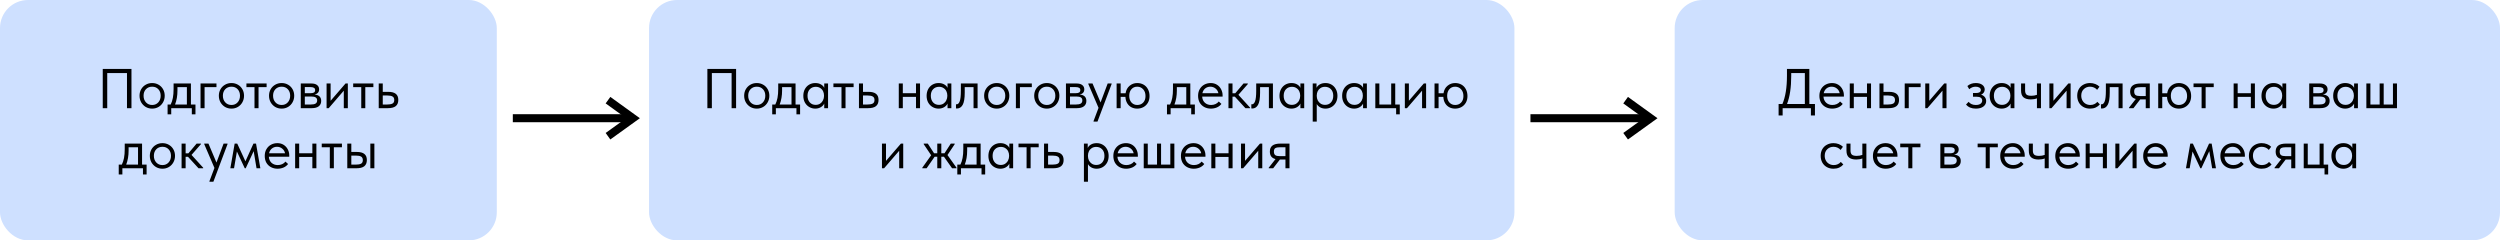 <?xml version="1.0" encoding="UTF-8"?> <svg xmlns="http://www.w3.org/2000/svg" width="624" height="60" viewBox="0 0 624 60" fill="none"><rect width="124" height="60" rx="7" fill="#CEE0FF"></rect><rect x="162" width="216" height="60" rx="7" fill="#CEE0FF"></rect><path d="M176.561 27V17.2H183.729V27H182.609V18.236H177.681V27H176.561ZM185.742 23.892C185.742 23.295 185.878 22.758 186.148 22.282C186.428 21.797 186.806 21.419 187.282 21.148C187.758 20.868 188.295 20.728 188.892 20.728C189.49 20.728 190.026 20.868 190.502 21.148C190.978 21.419 191.352 21.797 191.622 22.282C191.893 22.758 192.028 23.295 192.028 23.892C192.028 24.499 191.888 25.049 191.608 25.544C191.338 26.029 190.964 26.412 190.488 26.692C190.012 26.972 189.48 27.112 188.892 27.112C188.304 27.112 187.768 26.972 187.282 26.692C186.806 26.403 186.428 26.015 186.148 25.53C185.878 25.035 185.742 24.489 185.742 23.892ZM191.02 23.892C191.02 23.22 190.824 22.679 190.432 22.268C190.04 21.848 189.527 21.638 188.892 21.638C188.258 21.638 187.74 21.848 187.338 22.268C186.946 22.679 186.75 23.22 186.75 23.892C186.75 24.573 186.951 25.129 187.352 25.558C187.754 25.987 188.267 26.202 188.892 26.202C189.518 26.202 190.026 25.987 190.418 25.558C190.82 25.129 191.02 24.573 191.02 23.892ZM198.569 26.09H199.703V28.54H198.793V27H193.655V28.54H192.745V26.09H193.515C193.758 25.614 193.94 25.063 194.061 24.438C194.182 23.813 194.243 23.066 194.243 22.198V20.84H198.569V26.09ZM195.209 22.59C195.209 23.887 195.008 25.054 194.607 26.09H197.561V21.75H195.209V22.59ZM205.73 20.84H206.682V27H205.73V25.852C205.553 26.225 205.263 26.529 204.862 26.762C204.461 26.995 204.003 27.112 203.49 27.112C202.958 27.112 202.463 26.981 202.006 26.72C201.549 26.459 201.185 26.09 200.914 25.614C200.643 25.129 200.508 24.564 200.508 23.92C200.508 23.285 200.639 22.725 200.9 22.24C201.171 21.755 201.53 21.381 201.978 21.12C202.435 20.859 202.939 20.728 203.49 20.728C204.05 20.728 204.526 20.845 204.918 21.078C205.319 21.311 205.59 21.596 205.73 21.932V20.84ZM205.674 23.962V23.822C205.674 23.439 205.595 23.085 205.436 22.758C205.277 22.431 205.039 22.17 204.722 21.974C204.414 21.769 204.045 21.666 203.616 21.666C203.009 21.666 202.515 21.867 202.132 22.268C201.749 22.66 201.558 23.206 201.558 23.906C201.558 24.587 201.745 25.138 202.118 25.558C202.491 25.969 202.981 26.174 203.588 26.174C204.017 26.174 204.391 26.071 204.708 25.866C205.025 25.651 205.263 25.376 205.422 25.04C205.59 24.695 205.674 24.335 205.674 23.962ZM211.044 27H210.036V21.75H208.02V20.84H213.06V21.75H211.044V27ZM214.396 27V20.84H215.404V22.926H216.79C217.62 22.926 218.241 23.089 218.652 23.416C219.072 23.743 219.282 24.251 219.282 24.942C219.282 25.633 219.067 26.151 218.638 26.496C218.218 26.832 217.555 27 216.65 27H214.396ZM216.454 26.09C217.032 26.09 217.48 26.015 217.798 25.866C218.115 25.707 218.274 25.409 218.274 24.97C218.274 24.541 218.129 24.247 217.84 24.088C217.56 23.92 217.135 23.836 216.566 23.836H215.404V26.09H216.454ZM228.633 20.84H229.641V27H228.633V24.172H225.343V27H224.335V20.84H225.343V23.262H228.633V20.84ZM236.505 20.84H237.457V27H236.505V25.852C236.328 26.225 236.039 26.529 235.637 26.762C235.236 26.995 234.779 27.112 234.265 27.112C233.733 27.112 233.239 26.981 232.781 26.72C232.324 26.459 231.96 26.09 231.689 25.614C231.419 25.129 231.283 24.564 231.283 23.92C231.283 23.285 231.414 22.725 231.675 22.24C231.946 21.755 232.305 21.381 232.753 21.12C233.211 20.859 233.715 20.728 234.265 20.728C234.825 20.728 235.301 20.845 235.693 21.078C236.095 21.311 236.365 21.596 236.505 21.932V20.84ZM236.449 23.962V23.822C236.449 23.439 236.37 23.085 236.211 22.758C236.053 22.431 235.815 22.17 235.497 21.974C235.189 21.769 234.821 21.666 234.391 21.666C233.785 21.666 233.29 21.867 232.907 22.268C232.525 22.66 232.333 23.206 232.333 23.906C232.333 24.587 232.52 25.138 232.893 25.558C233.267 25.969 233.757 26.174 234.363 26.174C234.793 26.174 235.166 26.071 235.483 25.866C235.801 25.651 236.039 25.376 236.197 25.04C236.365 24.695 236.449 24.335 236.449 23.962ZM238.614 27.056V26.02C238.66 26.029 238.716 26.034 238.782 26.034C239.099 26.034 239.351 25.791 239.538 25.306C239.734 24.821 239.832 23.92 239.832 22.604V20.84H244.004V27H242.996V21.75H240.798V23.108C240.798 24.555 240.625 25.581 240.28 26.188C239.934 26.785 239.458 27.084 238.852 27.084C238.749 27.084 238.67 27.075 238.614 27.056ZM245.639 23.892C245.639 23.295 245.774 22.758 246.045 22.282C246.325 21.797 246.703 21.419 247.179 21.148C247.655 20.868 248.191 20.728 248.789 20.728C249.386 20.728 249.923 20.868 250.399 21.148C250.875 21.419 251.248 21.797 251.519 22.282C251.789 22.758 251.925 23.295 251.925 23.892C251.925 24.499 251.785 25.049 251.505 25.544C251.234 26.029 250.861 26.412 250.385 26.692C249.909 26.972 249.377 27.112 248.789 27.112C248.201 27.112 247.664 26.972 247.179 26.692C246.703 26.403 246.325 26.015 246.045 25.53C245.774 25.035 245.639 24.489 245.639 23.892ZM250.917 23.892C250.917 23.22 250.721 22.679 250.329 22.268C249.937 21.848 249.423 21.638 248.789 21.638C248.154 21.638 247.636 21.848 247.235 22.268C246.843 22.679 246.647 23.22 246.647 23.892C246.647 24.573 246.847 25.129 247.249 25.558C247.65 25.987 248.163 26.202 248.789 26.202C249.414 26.202 249.923 25.987 250.315 25.558C250.716 25.129 250.917 24.573 250.917 23.892ZM254.574 27H253.566V20.84H257.542V21.75H254.574V27ZM258.135 23.892C258.135 23.295 258.27 22.758 258.541 22.282C258.821 21.797 259.199 21.419 259.675 21.148C260.151 20.868 260.688 20.728 261.285 20.728C261.882 20.728 262.419 20.868 262.895 21.148C263.371 21.419 263.744 21.797 264.015 22.282C264.286 22.758 264.421 23.295 264.421 23.892C264.421 24.499 264.281 25.049 264.001 25.544C263.73 26.029 263.357 26.412 262.881 26.692C262.405 26.972 261.873 27.112 261.285 27.112C260.697 27.112 260.16 26.972 259.675 26.692C259.199 26.403 258.821 26.015 258.541 25.53C258.27 25.035 258.135 24.489 258.135 23.892ZM263.413 23.892C263.413 23.22 263.217 22.679 262.825 22.268C262.433 21.848 261.92 21.638 261.285 21.638C260.65 21.638 260.132 21.848 259.731 22.268C259.339 22.679 259.143 23.22 259.143 23.892C259.143 24.573 259.344 25.129 259.745 25.558C260.146 25.987 260.66 26.202 261.285 26.202C261.91 26.202 262.419 25.987 262.811 25.558C263.212 25.129 263.413 24.573 263.413 23.892ZM271.158 25.194C271.158 25.763 270.957 26.207 270.556 26.524C270.154 26.841 269.566 27 268.792 27H266.062V20.84H268.722C269.347 20.84 269.823 20.975 270.15 21.246C270.476 21.507 270.64 21.857 270.64 22.296C270.64 22.651 270.537 22.94 270.332 23.164C270.126 23.379 269.846 23.519 269.492 23.584C270.602 23.696 271.158 24.233 271.158 25.194ZM268.442 21.736H267.07V23.262H268.47C268.862 23.262 269.156 23.206 269.352 23.094C269.548 22.973 269.646 22.772 269.646 22.492C269.646 22.221 269.548 22.03 269.352 21.918C269.165 21.797 268.862 21.736 268.442 21.736ZM268.512 26.09C269.081 26.09 269.496 26.011 269.758 25.852C270.019 25.684 270.15 25.423 270.15 25.068C270.15 24.713 270.024 24.461 269.772 24.312C269.529 24.163 269.156 24.088 268.652 24.088H267.07V26.09H268.512ZM274.699 25.572L276.477 20.84H277.457V20.98L273.929 30.36H272.949V30.22L274.195 26.916L271.647 20.98V20.84H272.697L274.699 25.572ZM286.926 23.976C286.926 24.62 286.786 25.18 286.506 25.656C286.226 26.132 285.848 26.496 285.372 26.748C284.906 26.991 284.397 27.112 283.846 27.112C283.305 27.112 282.815 26.995 282.376 26.762C281.947 26.529 281.602 26.193 281.34 25.754C281.079 25.306 280.934 24.783 280.906 24.186H279.716V27H278.708V20.84H279.716V23.276H280.948C281.07 22.483 281.401 21.862 281.942 21.414C282.493 20.957 283.128 20.728 283.846 20.728C284.434 20.728 284.962 20.859 285.428 21.12C285.895 21.381 286.259 21.759 286.52 22.254C286.791 22.749 286.926 23.323 286.926 23.976ZM285.918 23.976C285.918 23.267 285.722 22.702 285.33 22.282C284.938 21.853 284.444 21.638 283.846 21.638C283.249 21.638 282.768 21.848 282.404 22.268C282.04 22.679 281.858 23.229 281.858 23.92C281.858 24.611 282.045 25.166 282.418 25.586C282.801 25.997 283.277 26.202 283.846 26.202C284.472 26.202 284.971 26.001 285.344 25.6C285.727 25.199 285.918 24.657 285.918 23.976ZM297.102 26.09H298.236V28.54H297.326V27H292.188V28.54H291.278V26.09H292.048C292.291 25.614 292.473 25.063 292.594 24.438C292.716 23.813 292.776 23.066 292.776 22.198V20.84H297.102V26.09ZM293.742 22.59C293.742 23.887 293.542 25.054 293.14 26.09H296.094V21.75H293.742V22.59ZM305.159 24.116H300.063C300.1 24.751 300.324 25.259 300.735 25.642C301.155 26.015 301.673 26.202 302.289 26.202C302.681 26.202 303.045 26.127 303.381 25.978C303.726 25.819 304.002 25.605 304.207 25.334L304.865 25.936C304.576 26.319 304.198 26.613 303.731 26.818C303.264 27.014 302.765 27.112 302.233 27.112C301.626 27.112 301.08 26.981 300.595 26.72C300.11 26.459 299.727 26.09 299.447 25.614C299.176 25.129 299.041 24.564 299.041 23.92C299.041 23.257 299.186 22.688 299.475 22.212C299.764 21.727 300.147 21.358 300.623 21.106C301.108 20.854 301.631 20.728 302.191 20.728C302.798 20.728 303.325 20.873 303.773 21.162C304.221 21.451 304.562 21.829 304.795 22.296C305.038 22.763 305.159 23.253 305.159 23.766V24.116ZM300.119 23.262H304.109C304.016 22.786 303.782 22.399 303.409 22.1C303.036 21.792 302.597 21.638 302.093 21.638C301.608 21.638 301.183 21.783 300.819 22.072C300.464 22.361 300.231 22.758 300.119 23.262ZM311.456 20.98L309.104 23.668L312.016 26.86V27H310.854L308.222 24.13H307.634V27H306.626V20.84H307.634V23.276H308.32L310.378 20.84H311.456V20.98ZM312.332 27.056V26.02C312.379 26.029 312.435 26.034 312.5 26.034C312.818 26.034 313.07 25.791 313.256 25.306C313.452 24.821 313.55 23.92 313.55 22.604V20.84H317.722V27H316.714V21.75H314.516V23.108C314.516 24.555 314.344 25.581 313.998 26.188C313.653 26.785 313.177 27.084 312.57 27.084C312.468 27.084 312.388 27.075 312.332 27.056ZM324.58 20.84H325.532V27H324.58V25.852C324.402 26.225 324.113 26.529 323.712 26.762C323.31 26.995 322.853 27.112 322.34 27.112C321.808 27.112 321.313 26.981 320.856 26.72C320.398 26.459 320.034 26.09 319.764 25.614C319.493 25.129 319.358 24.564 319.358 23.92C319.358 23.285 319.488 22.725 319.75 22.24C320.02 21.755 320.38 21.381 320.828 21.12C321.285 20.859 321.789 20.728 322.34 20.728C322.9 20.728 323.376 20.845 323.768 21.078C324.169 21.311 324.44 21.596 324.58 21.932V20.84ZM324.524 23.962V23.822C324.524 23.439 324.444 23.085 324.286 22.758C324.127 22.431 323.889 22.17 323.572 21.974C323.264 21.769 322.895 21.666 322.466 21.666C321.859 21.666 321.364 21.867 320.982 22.268C320.599 22.66 320.408 23.206 320.408 23.906C320.408 24.587 320.594 25.138 320.968 25.558C321.341 25.969 321.831 26.174 322.438 26.174C322.867 26.174 323.24 26.071 323.558 25.866C323.875 25.651 324.113 25.376 324.272 25.04C324.44 24.695 324.524 24.335 324.524 23.962ZM333.828 23.92C333.828 24.564 333.693 25.129 333.422 25.614C333.151 26.09 332.787 26.459 332.33 26.72C331.873 26.981 331.378 27.112 330.846 27.112C330.351 27.112 329.913 27.009 329.53 26.804C329.147 26.589 328.858 26.309 328.662 25.964V30.36H327.654V20.84H328.606V21.932C328.746 21.596 329.012 21.311 329.404 21.078C329.805 20.845 330.286 20.728 330.846 20.728C331.397 20.728 331.896 20.859 332.344 21.12C332.801 21.381 333.161 21.755 333.422 22.24C333.693 22.725 333.828 23.285 333.828 23.92ZM332.778 23.906C332.778 23.206 332.587 22.66 332.204 22.268C331.821 21.867 331.327 21.666 330.72 21.666C330.291 21.666 329.917 21.769 329.6 21.974C329.292 22.17 329.059 22.431 328.9 22.758C328.741 23.085 328.662 23.439 328.662 23.822V23.962C328.662 24.335 328.741 24.695 328.9 25.04C329.068 25.376 329.311 25.651 329.628 25.866C329.945 26.071 330.319 26.174 330.748 26.174C331.355 26.174 331.845 25.969 332.218 25.558C332.591 25.138 332.778 24.587 332.778 23.906ZM340.22 20.84H341.172V27H340.22V25.852C340.043 26.225 339.753 26.529 339.352 26.762C338.951 26.995 338.493 27.112 337.98 27.112C337.448 27.112 336.953 26.981 336.496 26.72C336.039 26.459 335.675 26.09 335.404 25.614C335.133 25.129 334.998 24.564 334.998 23.92C334.998 23.285 335.129 22.725 335.39 22.24C335.661 21.755 336.02 21.381 336.468 21.12C336.925 20.859 337.429 20.728 337.98 20.728C338.54 20.728 339.016 20.845 339.408 21.078C339.809 21.311 340.08 21.596 340.22 21.932V20.84ZM340.164 23.962V23.822C340.164 23.439 340.085 23.085 339.926 22.758C339.767 22.431 339.529 22.17 339.212 21.974C338.904 21.769 338.535 21.666 338.106 21.666C337.499 21.666 337.005 21.867 336.622 22.268C336.239 22.66 336.048 23.206 336.048 23.906C336.048 24.587 336.235 25.138 336.608 25.558C336.981 25.969 337.471 26.174 338.078 26.174C338.507 26.174 338.881 26.071 339.198 25.866C339.515 25.651 339.753 25.376 339.912 25.04C340.08 24.695 340.164 24.335 340.164 23.962ZM349.384 28.54H348.474V27H343.28V20.84H344.288V26.09H347.242V20.84H348.25V26.09H349.384V28.54ZM351.658 25.152L355.382 20.84H355.956V27H354.948V22.632L351.182 27H350.65V20.84H351.658V25.152ZM366.278 23.976C366.278 24.62 366.138 25.18 365.858 25.656C365.578 26.132 365.2 26.496 364.724 26.748C364.257 26.991 363.748 27.112 363.198 27.112C362.656 27.112 362.166 26.995 361.728 26.762C361.298 26.529 360.953 26.193 360.692 25.754C360.43 25.306 360.286 24.783 360.258 24.186H359.068V27H358.06V20.84H359.068V23.276H360.3C360.421 22.483 360.752 21.862 361.294 21.414C361.844 20.957 362.479 20.728 363.198 20.728C363.786 20.728 364.313 20.859 364.78 21.12C365.246 21.381 365.61 21.759 365.872 22.254C366.142 22.749 366.278 23.323 366.278 23.976ZM365.27 23.976C365.27 23.267 365.074 22.702 364.682 22.282C364.29 21.853 363.795 21.638 363.198 21.638C362.6 21.638 362.12 21.848 361.756 22.268C361.392 22.679 361.21 23.229 361.21 23.92C361.21 24.611 361.396 25.166 361.77 25.586C362.152 25.997 362.628 26.202 363.198 26.202C363.823 26.202 364.322 26.001 364.696 25.6C365.078 25.199 365.27 24.657 365.27 23.976ZM221.146 40.152L224.87 35.84H225.444V42H224.436V37.632L220.67 42H220.138V35.84H221.146V40.152ZM238.297 35.98L236.491 38.696L238.745 41.86V42H237.639L235.609 39.116H234.951V42H233.943V39.116H233.285L231.283 42H230.205V41.86L232.417 38.752L230.555 35.98V35.84H231.577L233.145 38.262H233.943V35.84H234.951V38.262H235.749L237.317 35.84H238.297V35.98ZM244.766 41.09H245.9V43.54H244.99V42H239.852V43.54H238.942V41.09H239.712C239.955 40.614 240.137 40.063 240.258 39.438C240.38 38.813 240.44 38.066 240.44 37.198V35.84H244.766V41.09ZM241.406 37.59C241.406 38.887 241.206 40.054 240.804 41.09H243.758V36.75H241.406V37.59ZM251.927 35.84H252.879V42H251.927V40.852C251.75 41.225 251.461 41.529 251.059 41.762C250.658 41.995 250.201 42.112 249.687 42.112C249.155 42.112 248.661 41.981 248.203 41.72C247.746 41.459 247.382 41.09 247.111 40.614C246.841 40.129 246.705 39.564 246.705 38.92C246.705 38.285 246.836 37.725 247.097 37.24C247.368 36.755 247.727 36.381 248.175 36.12C248.633 35.859 249.137 35.728 249.687 35.728C250.247 35.728 250.723 35.845 251.115 36.078C251.517 36.311 251.787 36.596 251.927 36.932V35.84ZM251.871 38.962V38.822C251.871 38.439 251.792 38.085 251.633 37.758C251.475 37.431 251.237 37.17 250.919 36.974C250.611 36.769 250.243 36.666 249.813 36.666C249.207 36.666 248.712 36.867 248.329 37.268C247.947 37.66 247.755 38.206 247.755 38.906C247.755 39.587 247.942 40.138 248.315 40.558C248.689 40.969 249.179 41.174 249.785 41.174C250.215 41.174 250.588 41.071 250.905 40.866C251.223 40.651 251.461 40.376 251.619 40.04C251.787 39.695 251.871 39.335 251.871 38.962ZM257.242 42H256.234V36.75H254.218V35.84H259.258V36.75H257.242V42ZM260.593 42V35.84H261.601V37.926H262.987C263.818 37.926 264.438 38.089 264.849 38.416C265.269 38.743 265.479 39.251 265.479 39.942C265.479 40.633 265.264 41.151 264.835 41.496C264.415 41.832 263.752 42 262.847 42H260.593ZM262.651 41.09C263.23 41.09 263.678 41.015 263.995 40.866C264.312 40.707 264.471 40.409 264.471 39.97C264.471 39.541 264.326 39.247 264.037 39.088C263.757 38.92 263.332 38.836 262.763 38.836H261.601V41.09H262.651ZM276.72 38.92C276.72 39.564 276.585 40.129 276.314 40.614C276.044 41.09 275.68 41.459 275.222 41.72C274.765 41.981 274.27 42.112 273.738 42.112C273.244 42.112 272.805 42.009 272.422 41.804C272.04 41.589 271.75 41.309 271.554 40.964V45.36H270.546V35.84H271.498V36.932C271.638 36.596 271.904 36.311 272.296 36.078C272.698 35.845 273.178 35.728 273.738 35.728C274.289 35.728 274.788 35.859 275.236 36.12C275.694 36.381 276.053 36.755 276.314 37.24C276.585 37.725 276.72 38.285 276.72 38.92ZM275.67 38.906C275.67 38.206 275.479 37.66 275.096 37.268C274.714 36.867 274.219 36.666 273.612 36.666C273.183 36.666 272.81 36.769 272.492 36.974C272.184 37.17 271.951 37.431 271.792 37.758C271.634 38.085 271.554 38.439 271.554 38.822V38.962C271.554 39.335 271.634 39.695 271.792 40.04C271.96 40.376 272.203 40.651 272.52 40.866C272.838 41.071 273.211 41.174 273.64 41.174C274.247 41.174 274.737 40.969 275.11 40.558C275.484 40.138 275.67 39.587 275.67 38.906ZM284.009 39.116H278.913C278.95 39.751 279.174 40.259 279.585 40.642C280.005 41.015 280.523 41.202 281.139 41.202C281.531 41.202 281.895 41.127 282.231 40.978C282.576 40.819 282.851 40.605 283.057 40.334L283.715 40.936C283.425 41.319 283.047 41.613 282.581 41.818C282.114 42.014 281.615 42.112 281.083 42.112C280.476 42.112 279.93 41.981 279.445 41.72C278.959 41.459 278.577 41.09 278.297 40.614C278.026 40.129 277.891 39.564 277.891 38.92C277.891 38.257 278.035 37.688 278.325 37.212C278.614 36.727 278.997 36.358 279.473 36.106C279.958 35.854 280.481 35.728 281.041 35.728C281.647 35.728 282.175 35.873 282.623 36.162C283.071 36.451 283.411 36.829 283.645 37.296C283.887 37.763 284.009 38.253 284.009 38.766V39.116ZM278.969 38.262H282.959C282.865 37.786 282.632 37.399 282.259 37.1C281.885 36.792 281.447 36.638 280.943 36.638C280.457 36.638 280.033 36.783 279.669 37.072C279.314 37.361 279.081 37.758 278.969 38.262ZM289.802 41.09H292.112V35.84H293.12V42H285.476V35.84H286.484V41.09H288.794V35.84H289.802V41.09ZM300.88 39.116H295.784C295.821 39.751 296.045 40.259 296.456 40.642C296.876 41.015 297.394 41.202 298.01 41.202C298.402 41.202 298.766 41.127 299.102 40.978C299.447 40.819 299.722 40.605 299.928 40.334L300.586 40.936C300.296 41.319 299.918 41.613 299.452 41.818C298.985 42.014 298.486 42.112 297.954 42.112C297.347 42.112 296.801 41.981 296.316 41.72C295.83 41.459 295.448 41.09 295.168 40.614C294.897 40.129 294.762 39.564 294.762 38.92C294.762 38.257 294.906 37.688 295.196 37.212C295.485 36.727 295.868 36.358 296.344 36.106C296.829 35.854 297.352 35.728 297.912 35.728C298.518 35.728 299.046 35.873 299.494 36.162C299.942 36.451 300.282 36.829 300.516 37.296C300.758 37.763 300.88 38.253 300.88 38.766V39.116ZM295.84 38.262H299.83C299.736 37.786 299.503 37.399 299.13 37.1C298.756 36.792 298.318 36.638 297.814 36.638C297.328 36.638 296.904 36.783 296.54 37.072C296.185 37.361 295.952 37.758 295.84 38.262ZM306.645 35.84H307.653V42H306.645V39.172H303.355V42H302.347V35.84H303.355V38.262H306.645V35.84ZM310.765 40.152L314.489 35.84H315.063V42H314.055V37.632L310.289 42H309.757V35.84H310.765V40.152ZM321.857 35.84V42H320.849V39.816H319.463L317.783 42H316.677V41.86L318.371 39.704C317.429 39.48 316.957 38.859 316.957 37.842C316.957 37.17 317.167 36.671 317.587 36.344C318.017 36.008 318.679 35.84 319.575 35.84H321.857ZM320.849 38.976V36.75H319.575C319.015 36.75 318.605 36.82 318.343 36.96C318.091 37.1 317.965 37.385 317.965 37.814C317.965 38.253 318.077 38.556 318.301 38.724C318.535 38.892 318.922 38.976 319.463 38.976H320.849Z" fill="black"></path><rect x="418" width="206" height="60" rx="7" fill="#CEE0FF"></rect><path d="M25.646 27V17.2H32.814V27H31.694V18.236H26.766V27H25.646ZM34.827 23.892C34.827 23.295 34.963 22.758 35.233 22.282C35.513 21.797 35.891 21.419 36.367 21.148C36.843 20.868 37.38 20.728 37.977 20.728C38.575 20.728 39.111 20.868 39.587 21.148C40.063 21.419 40.437 21.797 40.707 22.282C40.978 22.758 41.113 23.295 41.113 23.892C41.113 24.499 40.973 25.049 40.693 25.544C40.423 26.029 40.049 26.412 39.573 26.692C39.097 26.972 38.565 27.112 37.977 27.112C37.389 27.112 36.853 26.972 36.367 26.692C35.891 26.403 35.513 26.015 35.233 25.53C34.963 25.035 34.827 24.489 34.827 23.892ZM40.105 23.892C40.105 23.22 39.909 22.679 39.517 22.268C39.125 21.848 38.612 21.638 37.977 21.638C37.343 21.638 36.825 21.848 36.423 22.268C36.031 22.679 35.835 23.22 35.835 23.892C35.835 24.573 36.036 25.129 36.437 25.558C36.839 25.987 37.352 26.202 37.977 26.202C38.603 26.202 39.111 25.987 39.503 25.558C39.905 25.129 40.105 24.573 40.105 23.892ZM47.654 26.09H48.788V28.54H47.878V27H42.74V28.54H41.83V26.09H42.6C42.843 25.614 43.025 25.063 43.146 24.438C43.267 23.813 43.328 23.066 43.328 22.198V20.84H47.654V26.09ZM44.294 22.59C44.294 23.887 44.093 25.054 43.692 26.09H46.646V21.75H44.294V22.59ZM51.063 27H50.055V20.84H54.031V21.75H51.063V27ZM54.624 23.892C54.624 23.295 54.76 22.758 55.03 22.282C55.31 21.797 55.688 21.419 56.164 21.148C56.64 20.868 57.177 20.728 57.774 20.728C58.371 20.728 58.908 20.868 59.384 21.148C59.86 21.419 60.233 21.797 60.504 22.282C60.775 22.758 60.91 23.295 60.91 23.892C60.91 24.499 60.77 25.049 60.49 25.544C60.219 26.029 59.846 26.412 59.37 26.692C58.894 26.972 58.362 27.112 57.774 27.112C57.186 27.112 56.65 26.972 56.164 26.692C55.688 26.403 55.31 26.015 55.03 25.53C54.76 25.035 54.624 24.489 54.624 23.892ZM59.902 23.892C59.902 23.22 59.706 22.679 59.314 22.268C58.922 21.848 58.409 21.638 57.774 21.638C57.139 21.638 56.621 21.848 56.22 22.268C55.828 22.679 55.632 23.22 55.632 23.892C55.632 24.573 55.833 25.129 56.234 25.558C56.636 25.987 57.149 26.202 57.774 26.202C58.4 26.202 58.908 25.987 59.3 25.558C59.702 25.129 59.902 24.573 59.902 23.892ZM64.531 27H63.523V21.75H61.508V20.84H66.547V21.75H64.531V27ZM67.148 23.892C67.148 23.295 67.283 22.758 67.554 22.282C67.834 21.797 68.212 21.419 68.688 21.148C69.164 20.868 69.7 20.728 70.298 20.728C70.895 20.728 71.432 20.868 71.908 21.148C72.384 21.419 72.757 21.797 73.028 22.282C73.298 22.758 73.434 23.295 73.434 23.892C73.434 24.499 73.294 25.049 73.014 25.544C72.743 26.029 72.37 26.412 71.894 26.692C71.418 26.972 70.886 27.112 70.298 27.112C69.71 27.112 69.173 26.972 68.688 26.692C68.212 26.403 67.834 26.015 67.554 25.53C67.283 25.035 67.148 24.489 67.148 23.892ZM72.426 23.892C72.426 23.22 72.23 22.679 71.838 22.268C71.446 21.848 70.932 21.638 70.298 21.638C69.663 21.638 69.145 21.848 68.744 22.268C68.352 22.679 68.156 23.22 68.156 23.892C68.156 24.573 68.356 25.129 68.758 25.558C69.159 25.987 69.672 26.202 70.298 26.202C70.923 26.202 71.432 25.987 71.824 25.558C72.225 25.129 72.426 24.573 72.426 23.892ZM80.17 25.194C80.17 25.763 79.97 26.207 79.568 26.524C79.167 26.841 78.579 27 77.804 27H75.074V20.84H77.734C78.36 20.84 78.836 20.975 79.162 21.246C79.489 21.507 79.652 21.857 79.652 22.296C79.652 22.651 79.55 22.94 79.344 23.164C79.139 23.379 78.859 23.519 78.504 23.584C79.615 23.696 80.17 24.233 80.17 25.194ZM77.454 21.736H76.082V23.262H77.482C77.874 23.262 78.168 23.206 78.364 23.094C78.56 22.973 78.658 22.772 78.658 22.492C78.658 22.221 78.56 22.03 78.364 21.918C78.178 21.797 77.874 21.736 77.454 21.736ZM77.524 26.09C78.094 26.09 78.509 26.011 78.77 25.852C79.032 25.684 79.162 25.423 79.162 25.068C79.162 24.713 79.036 24.461 78.784 24.312C78.542 24.163 78.168 24.088 77.664 24.088H76.082V26.09H77.524ZM82.522 25.152L86.246 20.84H86.82V27H85.812V22.632L82.046 27H81.514V20.84H82.522V25.152ZM91.178 27H90.17V21.75H88.154V20.84H93.194V21.75H91.178V27ZM94.529 27V20.84H95.537V22.926H96.924C97.754 22.926 98.375 23.089 98.785 23.416C99.206 23.743 99.415 24.251 99.415 24.942C99.415 25.633 99.201 26.151 98.772 26.496C98.352 26.832 97.689 27 96.784 27H94.529ZM96.588 26.09C97.166 26.09 97.614 26.015 97.931 25.866C98.249 25.707 98.407 25.409 98.407 24.97C98.407 24.541 98.263 24.247 97.974 24.088C97.694 23.92 97.269 23.836 96.7 23.836H95.537V26.09H96.588ZM35.459 41.09H36.593V43.54H35.683V42H30.545V43.54H29.635V41.09H30.405C30.648 40.614 30.829 40.063 30.951 39.438C31.072 38.813 31.133 38.066 31.133 37.198V35.84H35.459V41.09ZM32.099 37.59C32.099 38.887 31.898 40.054 31.497 41.09H34.451V36.75H32.099V37.59ZM37.398 38.892C37.398 38.295 37.533 37.758 37.804 37.282C38.084 36.797 38.462 36.419 38.938 36.148C39.414 35.868 39.95 35.728 40.548 35.728C41.145 35.728 41.682 35.868 42.158 36.148C42.634 36.419 43.007 36.797 43.278 37.282C43.548 37.758 43.684 38.295 43.684 38.892C43.684 39.499 43.544 40.049 43.264 40.544C42.993 41.029 42.62 41.412 42.144 41.692C41.668 41.972 41.136 42.112 40.548 42.112C39.96 42.112 39.423 41.972 38.938 41.692C38.462 41.403 38.084 41.015 37.804 40.53C37.533 40.035 37.398 39.489 37.398 38.892ZM42.676 38.892C42.676 38.22 42.48 37.679 42.088 37.268C41.696 36.848 41.182 36.638 40.548 36.638C39.913 36.638 39.395 36.848 38.994 37.268C38.602 37.679 38.406 38.22 38.406 38.892C38.406 39.573 38.606 40.129 39.008 40.558C39.409 40.987 39.922 41.202 40.548 41.202C41.173 41.202 41.682 40.987 42.074 40.558C42.475 40.129 42.676 39.573 42.676 38.892ZM50.154 35.98L47.802 38.668L50.714 41.86V42H49.552L46.92 39.13H46.332V42H45.324V35.84H46.332V38.276H47.018L49.076 35.84H50.154V35.98ZM54.03 40.572L55.808 35.84H56.788V35.98L53.26 45.36H52.28V45.22L53.526 41.916L50.978 35.98V35.84H52.028L54.03 40.572ZM58.417 42H57.493L58.571 35.84H59.215L61.259 40.264L63.261 35.84H63.905L64.983 42H64.031L63.317 37.73L61.329 42H61.091L59.131 37.814L58.417 42ZM72.199 39.116H67.103C67.141 39.751 67.365 40.259 67.775 40.642C68.195 41.015 68.713 41.202 69.329 41.202C69.721 41.202 70.085 41.127 70.421 40.978C70.766 40.819 71.042 40.605 71.247 40.334L71.905 40.936C71.616 41.319 71.238 41.613 70.771 41.818C70.305 42.014 69.805 42.112 69.273 42.112C68.666 42.112 68.121 41.981 67.635 41.72C67.15 41.459 66.767 41.09 66.487 40.614C66.216 40.129 66.081 39.564 66.081 38.92C66.081 38.257 66.226 37.688 66.515 37.212C66.805 36.727 67.187 36.358 67.663 36.106C68.148 35.854 68.671 35.728 69.231 35.728C69.838 35.728 70.365 35.873 70.813 36.162C71.261 36.451 71.602 36.829 71.835 37.296C72.078 37.763 72.199 38.253 72.199 38.766V39.116ZM67.159 38.262H71.149C71.056 37.786 70.823 37.399 70.449 37.1C70.076 36.792 69.637 36.638 69.133 36.638C68.648 36.638 68.223 36.783 67.859 37.072C67.504 37.361 67.271 37.758 67.159 38.262ZM77.964 35.84H78.972V42H77.964V39.172H74.674V42H73.666V35.84H74.674V38.262H77.964V35.84ZM83.33 42H82.322V36.75H80.306V35.84H85.346V36.75H83.33V42ZM89.076 37.926C89.906 37.926 90.527 38.089 90.938 38.416C91.358 38.743 91.568 39.251 91.568 39.942C91.568 40.633 91.353 41.151 90.924 41.496C90.504 41.832 89.841 42 88.936 42H86.682V35.84H87.69V37.926H89.076ZM93.444 42H92.436V35.84H93.444V42ZM88.782 41.09C89.361 41.09 89.799 41.015 90.098 40.866C90.406 40.717 90.56 40.418 90.56 39.97C90.56 39.55 90.42 39.256 90.14 39.088C89.869 38.92 89.454 38.836 88.894 38.836H87.69V41.09H88.782Z" fill="black"></path><path d="M382 29.505L412 29.505" stroke="black" stroke-width="2"></path><path d="M405.754 25L412 29.505L405.754 34" stroke="black" stroke-width="2"></path><path d="M128 29.505L158 29.505" stroke="black" stroke-width="2"></path><path d="M151.754 25L158 29.505L151.754 34" stroke="black" stroke-width="2"></path><path d="M451.611 25.964H453.011V28.82H452.003V27H444.947V28.82H443.939V25.964H444.891C445.647 24.2 446.025 21.843 446.025 18.894V17.2H451.611V25.964ZM447.089 18.936C447.089 21.82 446.739 24.163 446.039 25.964H450.491V18.236H447.089V18.936ZM460.236 24.116H455.14C455.178 24.751 455.402 25.259 455.812 25.642C456.232 26.015 456.75 26.202 457.366 26.202C457.758 26.202 458.122 26.127 458.458 25.978C458.804 25.819 459.079 25.605 459.284 25.334L459.942 25.936C459.653 26.319 459.275 26.613 458.808 26.818C458.342 27.014 457.842 27.112 457.31 27.112C456.704 27.112 456.158 26.981 455.672 26.72C455.187 26.459 454.804 26.09 454.524 25.614C454.254 25.129 454.118 24.564 454.118 23.92C454.118 23.257 454.263 22.688 454.552 22.212C454.842 21.727 455.224 21.358 455.7 21.106C456.186 20.854 456.708 20.728 457.268 20.728C457.875 20.728 458.402 20.873 458.85 21.162C459.298 21.451 459.639 21.829 459.872 22.296C460.115 22.763 460.236 23.253 460.236 23.766V24.116ZM455.196 23.262H459.186C459.093 22.786 458.86 22.399 458.486 22.1C458.113 21.792 457.674 21.638 457.17 21.638C456.685 21.638 456.26 21.783 455.896 22.072C455.542 22.361 455.308 22.758 455.196 23.262ZM466.001 20.84H467.009V27H466.001V24.172H462.711V27H461.703V20.84H462.711V23.262H466.001V20.84ZM469.113 27V20.84H470.121V22.926H471.507C472.338 22.926 472.959 23.089 473.369 23.416C473.789 23.743 473.999 24.251 473.999 24.942C473.999 25.633 473.785 26.151 473.355 26.496C472.935 26.832 472.273 27 471.367 27H469.113ZM471.171 26.09C471.75 26.09 472.198 26.015 472.515 25.866C472.833 25.707 472.991 25.409 472.991 24.97C472.991 24.541 472.847 24.247 472.557 24.088C472.277 23.92 471.853 23.836 471.283 23.836H470.121V26.09H471.171ZM476.424 27H475.416V20.84H479.392V21.75H476.424V27ZM481.551 25.152L485.275 20.84H485.849V27H484.841V22.632L481.075 27H480.543V20.84H481.551V25.152ZM495.748 25.236C495.748 25.787 495.515 26.239 495.048 26.594C494.591 26.939 493.965 27.112 493.172 27.112C492.099 27.112 491.282 26.771 490.722 26.09L491.366 25.418C491.795 25.941 492.393 26.202 493.158 26.202C493.662 26.202 494.054 26.104 494.334 25.908C494.614 25.703 494.754 25.432 494.754 25.096C494.754 24.797 494.637 24.564 494.404 24.396C494.171 24.228 493.821 24.144 493.354 24.144H492.458V23.22H493.186C494.007 23.22 494.418 22.968 494.418 22.464C494.418 22.212 494.297 22.011 494.054 21.862C493.811 21.713 493.499 21.638 493.116 21.638C492.519 21.638 491.987 21.848 491.52 22.268L491.058 21.47C491.637 20.975 492.332 20.728 493.144 20.728C493.835 20.728 494.381 20.877 494.782 21.176C495.183 21.475 495.384 21.862 495.384 22.338C495.384 22.637 495.3 22.898 495.132 23.122C494.973 23.346 494.754 23.514 494.474 23.626C494.875 23.747 495.188 23.953 495.412 24.242C495.636 24.531 495.748 24.863 495.748 25.236ZM501.846 20.84H502.798V27H501.846V25.852C501.669 26.225 501.379 26.529 500.978 26.762C500.577 26.995 500.119 27.112 499.606 27.112C499.074 27.112 498.579 26.981 498.122 26.72C497.665 26.459 497.301 26.09 497.03 25.614C496.759 25.129 496.624 24.564 496.624 23.92C496.624 23.285 496.755 22.725 497.016 22.24C497.287 21.755 497.646 21.381 498.094 21.12C498.551 20.859 499.055 20.728 499.606 20.728C500.166 20.728 500.642 20.845 501.034 21.078C501.435 21.311 501.706 21.596 501.846 21.932V20.84ZM501.79 23.962V23.822C501.79 23.439 501.711 23.085 501.552 22.758C501.393 22.431 501.155 22.17 500.838 21.974C500.53 21.769 500.161 21.666 499.732 21.666C499.125 21.666 498.631 21.867 498.248 22.268C497.865 22.66 497.674 23.206 497.674 23.906C497.674 24.587 497.861 25.138 498.234 25.558C498.607 25.969 499.097 26.174 499.704 26.174C500.133 26.174 500.507 26.071 500.824 25.866C501.141 25.651 501.379 25.376 501.538 25.04C501.706 24.695 501.79 24.335 501.79 23.962ZM508.42 20.84H509.428V27H508.42V24.55C507.982 24.727 507.468 24.816 506.88 24.816C506.096 24.816 505.494 24.643 505.074 24.298C504.664 23.953 504.458 23.393 504.458 22.618V20.84H505.466V22.562C505.466 23.029 505.574 23.369 505.788 23.584C506.012 23.799 506.418 23.906 507.006 23.906C507.529 23.906 508 23.827 508.42 23.668V20.84ZM512.532 25.152L516.256 20.84H516.83V27H515.822V22.632L512.056 27H511.524V20.84H512.532V25.152ZM518.472 23.892C518.472 23.248 518.612 22.688 518.892 22.212C519.172 21.736 519.554 21.372 520.04 21.12C520.525 20.859 521.066 20.728 521.664 20.728C522.13 20.728 522.569 20.807 522.98 20.966C523.4 21.125 523.75 21.349 524.03 21.638L523.442 22.422C523.236 22.179 522.98 21.988 522.672 21.848C522.364 21.708 522.032 21.638 521.678 21.638C521.052 21.638 520.53 21.843 520.11 22.254C519.69 22.655 519.48 23.197 519.48 23.878C519.48 24.326 519.578 24.727 519.774 25.082C519.97 25.437 520.24 25.712 520.586 25.908C520.931 26.104 521.318 26.202 521.748 26.202C522.112 26.202 522.443 26.132 522.742 25.992C523.05 25.852 523.302 25.661 523.498 25.418L524.128 26.048C523.857 26.375 523.512 26.636 523.092 26.832C522.672 27.019 522.196 27.112 521.664 27.112C521.029 27.112 520.469 26.972 519.984 26.692C519.498 26.412 519.125 26.029 518.864 25.544C518.602 25.049 518.472 24.499 518.472 23.892ZM524.408 27.056V26.02C524.454 26.029 524.51 26.034 524.576 26.034C524.893 26.034 525.145 25.791 525.332 25.306C525.528 24.821 525.626 23.92 525.626 22.604V20.84H529.798V27H528.79V21.75H526.592V23.108C526.592 24.555 526.419 25.581 526.074 26.188C525.728 26.785 525.252 27.084 524.646 27.084C524.543 27.084 524.464 27.075 524.408 27.056ZM536.585 20.84V27H535.577V24.816H534.191L532.511 27H531.405V26.86L533.099 24.704C532.156 24.48 531.685 23.859 531.685 22.842C531.685 22.17 531.895 21.671 532.315 21.344C532.744 21.008 533.407 20.84 534.303 20.84H536.585ZM535.577 23.976V21.75H534.303C533.743 21.75 533.332 21.82 533.071 21.96C532.819 22.1 532.693 22.385 532.693 22.814C532.693 23.253 532.805 23.556 533.029 23.724C533.262 23.892 533.649 23.976 534.191 23.976H535.577ZM546.908 23.976C546.908 24.62 546.768 25.18 546.488 25.656C546.208 26.132 545.83 26.496 545.354 26.748C544.887 26.991 544.378 27.112 543.828 27.112C543.286 27.112 542.796 26.995 542.358 26.762C541.928 26.529 541.583 26.193 541.322 25.754C541.06 25.306 540.916 24.783 540.888 24.186H539.698V27H538.69V20.84H539.698V23.276H540.93C541.051 22.483 541.382 21.862 541.924 21.414C542.474 20.957 543.109 20.728 543.828 20.728C544.416 20.728 544.943 20.859 545.41 21.12C545.876 21.381 546.24 21.759 546.502 22.254C546.772 22.749 546.908 23.323 546.908 23.976ZM545.9 23.976C545.9 23.267 545.704 22.702 545.312 22.282C544.92 21.853 544.425 21.638 543.828 21.638C543.23 21.638 542.75 21.848 542.386 22.268C542.022 22.679 541.84 23.229 541.84 23.92C541.84 24.611 542.026 25.166 542.4 25.586C542.782 25.997 543.258 26.202 543.828 26.202C544.453 26.202 544.952 26.001 545.326 25.6C545.708 25.199 545.9 24.657 545.9 23.976ZM550.528 27H549.52V21.75H547.504V20.84H552.544V21.75H550.528V27ZM561.814 20.84H562.822V27H561.814V24.172H558.524V27H557.516V20.84H558.524V23.262H561.814V20.84ZM569.686 20.84H570.638V27H569.686V25.852C569.509 26.225 569.219 26.529 568.818 26.762C568.417 26.995 567.959 27.112 567.446 27.112C566.914 27.112 566.419 26.981 565.962 26.72C565.505 26.459 565.141 26.09 564.87 25.614C564.599 25.129 564.464 24.564 564.464 23.92C564.464 23.285 564.595 22.725 564.856 22.24C565.127 21.755 565.486 21.381 565.934 21.12C566.391 20.859 566.895 20.728 567.446 20.728C568.006 20.728 568.482 20.845 568.874 21.078C569.275 21.311 569.546 21.596 569.686 21.932V20.84ZM569.63 23.962V23.822C569.63 23.439 569.551 23.085 569.392 22.758C569.233 22.431 568.995 22.17 568.678 21.974C568.37 21.769 568.001 21.666 567.572 21.666C566.965 21.666 566.471 21.867 566.088 22.268C565.705 22.66 565.514 23.206 565.514 23.906C565.514 24.587 565.701 25.138 566.074 25.558C566.447 25.969 566.937 26.174 567.544 26.174C567.973 26.174 568.347 26.071 568.664 25.866C568.981 25.651 569.219 25.376 569.378 25.04C569.546 24.695 569.63 24.335 569.63 23.962ZM581.479 25.194C581.479 25.763 581.278 26.207 580.877 26.524C580.476 26.841 579.888 27 579.113 27H576.383V20.84H579.043C579.668 20.84 580.144 20.975 580.471 21.246C580.798 21.507 580.961 21.857 580.961 22.296C580.961 22.651 580.858 22.94 580.653 23.164C580.448 23.379 580.168 23.519 579.813 23.584C580.924 23.696 581.479 24.233 581.479 25.194ZM578.763 21.736H577.391V23.262H578.791C579.183 23.262 579.477 23.206 579.673 23.094C579.869 22.973 579.967 22.772 579.967 22.492C579.967 22.221 579.869 22.03 579.673 21.918C579.486 21.797 579.183 21.736 578.763 21.736ZM578.833 26.09C579.402 26.09 579.818 26.011 580.079 25.852C580.34 25.684 580.471 25.423 580.471 25.068C580.471 24.713 580.345 24.461 580.093 24.312C579.85 24.163 579.477 24.088 578.973 24.088H577.391V26.09H578.833ZM587.582 20.84H588.534V27H587.582V25.852C587.405 26.225 587.116 26.529 586.714 26.762C586.313 26.995 585.856 27.112 585.342 27.112C584.81 27.112 584.316 26.981 583.858 26.72C583.401 26.459 583.037 26.09 582.766 25.614C582.496 25.129 582.36 24.564 582.36 23.92C582.36 23.285 582.491 22.725 582.752 22.24C583.023 21.755 583.382 21.381 583.83 21.12C584.288 20.859 584.792 20.728 585.342 20.728C585.902 20.728 586.378 20.845 586.77 21.078C587.172 21.311 587.442 21.596 587.582 21.932V20.84ZM587.526 23.962V23.822C587.526 23.439 587.447 23.085 587.288 22.758C587.13 22.431 586.892 22.17 586.574 21.974C586.266 21.769 585.898 21.666 585.468 21.666C584.862 21.666 584.367 21.867 583.984 22.268C583.602 22.66 583.41 23.206 583.41 23.906C583.41 24.587 583.597 25.138 583.97 25.558C584.344 25.969 584.834 26.174 585.44 26.174C585.87 26.174 586.243 26.071 586.56 25.866C586.878 25.651 587.116 25.376 587.274 25.04C587.442 24.695 587.526 24.335 587.526 23.962ZM594.969 26.09H597.279V20.84H598.287V27H590.643V20.84H591.651V26.09H593.961V20.84H594.969V26.09ZM454.44 38.892C454.44 38.248 454.58 37.688 454.86 37.212C455.14 36.736 455.522 36.372 456.008 36.12C456.493 35.859 457.034 35.728 457.632 35.728C458.098 35.728 458.537 35.807 458.948 35.966C459.368 36.125 459.718 36.349 459.998 36.638L459.41 37.422C459.204 37.179 458.948 36.988 458.64 36.848C458.332 36.708 458 36.638 457.646 36.638C457.02 36.638 456.498 36.843 456.078 37.254C455.658 37.655 455.448 38.197 455.448 38.878C455.448 39.326 455.546 39.727 455.742 40.082C455.938 40.437 456.208 40.712 456.554 40.908C456.899 41.104 457.286 41.202 457.716 41.202C458.08 41.202 458.411 41.132 458.71 40.992C459.018 40.852 459.27 40.661 459.466 40.418L460.096 41.048C459.825 41.375 459.48 41.636 459.06 41.832C458.64 42.019 458.164 42.112 457.632 42.112C456.997 42.112 456.437 41.972 455.952 41.692C455.466 41.412 455.093 41.029 454.832 40.544C454.57 40.049 454.44 39.499 454.44 38.892ZM464.841 35.84H465.849V42H464.841V39.55C464.403 39.727 463.889 39.816 463.301 39.816C462.517 39.816 461.915 39.643 461.495 39.298C461.085 38.953 460.879 38.393 460.879 37.618V35.84H461.887V37.562C461.887 38.029 461.995 38.369 462.209 38.584C462.433 38.799 462.839 38.906 463.427 38.906C463.95 38.906 464.421 38.827 464.841 38.668V35.84ZM473.601 39.116H468.505C468.542 39.751 468.766 40.259 469.177 40.642C469.597 41.015 470.115 41.202 470.731 41.202C471.123 41.202 471.487 41.127 471.823 40.978C472.168 40.819 472.443 40.605 472.649 40.334L473.307 40.936C473.017 41.319 472.639 41.613 472.173 41.818C471.706 42.014 471.207 42.112 470.675 42.112C470.068 42.112 469.522 41.981 469.037 41.72C468.551 41.459 468.169 41.09 467.889 40.614C467.618 40.129 467.483 39.564 467.483 38.92C467.483 38.257 467.627 37.688 467.917 37.212C468.206 36.727 468.589 36.358 469.065 36.106C469.55 35.854 470.073 35.728 470.633 35.728C471.239 35.728 471.767 35.873 472.215 36.162C472.663 36.451 473.003 36.829 473.237 37.296C473.479 37.763 473.601 38.253 473.601 38.766V39.116ZM468.561 38.262H472.551C472.457 37.786 472.224 37.399 471.851 37.1C471.477 36.792 471.039 36.638 470.535 36.638C470.049 36.638 469.625 36.783 469.261 37.072C468.906 37.361 468.673 37.758 468.561 38.262ZM477.322 42H476.314V36.75H474.298V35.84H479.338V36.75H477.322V42ZM489.406 40.194C489.406 40.763 489.205 41.207 488.804 41.524C488.402 41.841 487.814 42 487.04 42H484.31V35.84H486.97C487.595 35.84 488.071 35.975 488.398 36.246C488.724 36.507 488.888 36.857 488.888 37.296C488.888 37.651 488.785 37.94 488.58 38.164C488.374 38.379 488.094 38.519 487.74 38.584C488.85 38.696 489.406 39.233 489.406 40.194ZM486.69 36.736H485.318V38.262H486.718C487.11 38.262 487.404 38.206 487.6 38.094C487.796 37.973 487.894 37.772 487.894 37.492C487.894 37.221 487.796 37.03 487.6 36.918C487.413 36.797 487.11 36.736 486.69 36.736ZM486.76 41.09C487.329 41.09 487.744 41.011 488.006 40.852C488.267 40.684 488.398 40.423 488.398 40.068C488.398 39.713 488.272 39.461 488.02 39.312C487.777 39.163 487.404 39.088 486.9 39.088H485.318V41.09H486.76ZM496.64 42H495.632V36.75H493.616V35.84H498.656V36.75H496.64V42ZM505.374 39.116H500.278C500.315 39.751 500.539 40.259 500.95 40.642C501.37 41.015 501.888 41.202 502.504 41.202C502.896 41.202 503.26 41.127 503.596 40.978C503.941 40.819 504.217 40.605 504.422 40.334L505.08 40.936C504.791 41.319 504.413 41.613 503.946 41.818C503.479 42.014 502.98 42.112 502.448 42.112C501.841 42.112 501.295 41.981 500.81 41.72C500.325 41.459 499.942 41.09 499.662 40.614C499.391 40.129 499.256 39.564 499.256 38.92C499.256 38.257 499.401 37.688 499.69 37.212C499.979 36.727 500.362 36.358 500.838 36.106C501.323 35.854 501.846 35.728 502.406 35.728C503.013 35.728 503.54 35.873 503.988 36.162C504.436 36.451 504.777 36.829 505.01 37.296C505.253 37.763 505.374 38.253 505.374 38.766V39.116ZM500.334 38.262H504.324C504.231 37.786 503.997 37.399 503.624 37.1C503.251 36.792 502.812 36.638 502.308 36.638C501.823 36.638 501.398 36.783 501.034 37.072C500.679 37.361 500.446 37.758 500.334 38.262ZM510.355 35.84H511.363V42H510.355V39.55C509.916 39.727 509.403 39.816 508.815 39.816C508.031 39.816 507.429 39.643 507.009 39.298C506.598 38.953 506.393 38.393 506.393 37.618V35.84H507.401V37.562C507.401 38.029 507.508 38.369 507.723 38.584C507.947 38.799 508.353 38.906 508.941 38.906C509.464 38.906 509.935 38.827 510.355 38.668V35.84ZM519.114 39.116H514.018C514.056 39.751 514.28 40.259 514.69 40.642C515.11 41.015 515.628 41.202 516.244 41.202C516.636 41.202 517 41.127 517.336 40.978C517.682 40.819 517.957 40.605 518.162 40.334L518.82 40.936C518.531 41.319 518.153 41.613 517.686 41.818C517.22 42.014 516.72 42.112 516.188 42.112C515.582 42.112 515.036 41.981 514.55 41.72C514.065 41.459 513.682 41.09 513.402 40.614C513.132 40.129 512.996 39.564 512.996 38.92C512.996 38.257 513.141 37.688 513.43 37.212C513.72 36.727 514.102 36.358 514.578 36.106C515.064 35.854 515.586 35.728 516.146 35.728C516.753 35.728 517.28 35.873 517.728 36.162C518.176 36.451 518.517 36.829 518.75 37.296C518.993 37.763 519.114 38.253 519.114 38.766V39.116ZM514.074 38.262H518.064C517.971 37.786 517.738 37.399 517.364 37.1C516.991 36.792 516.552 36.638 516.048 36.638C515.563 36.638 515.138 36.783 514.774 37.072C514.42 37.361 514.186 37.758 514.074 38.262ZM524.879 35.84H525.887V42H524.879V39.172H521.589V42H520.581V35.84H521.589V38.262H524.879V35.84ZM528.999 40.152L532.723 35.84H533.297V42H532.289V37.632L528.523 42H527.991V35.84H528.999V40.152ZM541.058 39.116H535.962C535.999 39.751 536.223 40.259 536.634 40.642C537.054 41.015 537.572 41.202 538.188 41.202C538.58 41.202 538.944 41.127 539.28 40.978C539.625 40.819 539.9 40.605 540.106 40.334L540.764 40.936C540.474 41.319 540.096 41.613 539.63 41.818C539.163 42.014 538.664 42.112 538.132 42.112C537.525 42.112 536.979 41.981 536.494 41.72C536.008 41.459 535.626 41.09 535.346 40.614C535.075 40.129 534.94 39.564 534.94 38.92C534.94 38.257 535.084 37.688 535.374 37.212C535.663 36.727 536.046 36.358 536.522 36.106C537.007 35.854 537.53 35.728 538.09 35.728C538.696 35.728 539.224 35.873 539.672 36.162C540.12 36.451 540.46 36.829 540.694 37.296C540.936 37.763 541.058 38.253 541.058 38.766V39.116ZM536.018 38.262H540.008C539.914 37.786 539.681 37.399 539.308 37.1C538.934 36.792 538.496 36.638 537.992 36.638C537.506 36.638 537.082 36.783 536.718 37.072C536.363 37.361 536.13 37.758 536.018 38.262ZM546.539 42H545.615L546.693 35.84H547.337L549.381 40.264L551.383 35.84H552.027L553.105 42H552.153L551.439 37.73L549.451 42H549.213L547.253 37.814L546.539 42ZM560.321 39.116H555.225C555.263 39.751 555.487 40.259 555.897 40.642C556.317 41.015 556.835 41.202 557.451 41.202C557.843 41.202 558.207 41.127 558.543 40.978C558.889 40.819 559.164 40.605 559.369 40.334L560.027 40.936C559.738 41.319 559.36 41.613 558.893 41.818C558.427 42.014 557.927 42.112 557.395 42.112C556.789 42.112 556.243 41.981 555.757 41.72C555.272 41.459 554.889 41.09 554.609 40.614C554.339 40.129 554.203 39.564 554.203 38.92C554.203 38.257 554.348 37.688 554.637 37.212C554.927 36.727 555.309 36.358 555.785 36.106C556.271 35.854 556.793 35.728 557.353 35.728C557.96 35.728 558.487 35.873 558.935 36.162C559.383 36.451 559.724 36.829 559.957 37.296C560.2 37.763 560.321 38.253 560.321 38.766V39.116ZM555.281 38.262H559.271C559.178 37.786 558.945 37.399 558.571 37.1C558.198 36.792 557.759 36.638 557.255 36.638C556.77 36.638 556.345 36.783 555.981 37.072C555.627 37.361 555.393 37.758 555.281 38.262ZM561.326 38.892C561.326 38.248 561.466 37.688 561.746 37.212C562.026 36.736 562.409 36.372 562.894 36.12C563.38 35.859 563.921 35.728 564.518 35.728C564.985 35.728 565.424 35.807 565.834 35.966C566.254 36.125 566.604 36.349 566.884 36.638L566.296 37.422C566.091 37.179 565.834 36.988 565.526 36.848C565.218 36.708 564.887 36.638 564.532 36.638C563.907 36.638 563.384 36.843 562.964 37.254C562.544 37.655 562.334 38.197 562.334 38.878C562.334 39.326 562.432 39.727 562.628 40.082C562.824 40.437 563.095 40.712 563.44 40.908C563.786 41.104 564.173 41.202 564.602 41.202C564.966 41.202 565.298 41.132 565.596 40.992C565.904 40.852 566.156 40.661 566.352 40.418L566.982 41.048C566.712 41.375 566.366 41.636 565.946 41.832C565.526 42.019 565.05 42.112 564.518 42.112C563.884 42.112 563.324 41.972 562.838 41.692C562.353 41.412 561.98 41.029 561.718 40.544C561.457 40.049 561.326 39.499 561.326 38.892ZM572.904 35.84V42H571.896V39.816H570.51L568.83 42H567.724V41.86L569.418 39.704C568.475 39.48 568.004 38.859 568.004 37.842C568.004 37.17 568.214 36.671 568.634 36.344C569.063 36.008 569.726 35.84 570.622 35.84H572.904ZM571.896 38.976V36.75H570.622C570.062 36.75 569.651 36.82 569.39 36.96C569.138 37.1 569.012 37.385 569.012 37.814C569.012 38.253 569.124 38.556 569.348 38.724C569.581 38.892 569.969 38.976 570.51 38.976H571.896ZM581.113 43.54H580.203V42H575.009V35.84H576.017V41.09H578.971V35.84H579.979V41.09H581.113V43.54ZM587.138 35.84H588.09V42H587.138V40.852C586.961 41.225 586.671 41.529 586.27 41.762C585.869 41.995 585.411 42.112 584.898 42.112C584.366 42.112 583.871 41.981 583.414 41.72C582.957 41.459 582.593 41.09 582.322 40.614C582.051 40.129 581.916 39.564 581.916 38.92C581.916 38.285 582.047 37.725 582.308 37.24C582.579 36.755 582.938 36.381 583.386 36.12C583.843 35.859 584.347 35.728 584.898 35.728C585.458 35.728 585.934 35.845 586.326 36.078C586.727 36.311 586.998 36.596 587.138 36.932V35.84ZM587.082 38.962V38.822C587.082 38.439 587.003 38.085 586.844 37.758C586.685 37.431 586.447 37.17 586.13 36.974C585.822 36.769 585.453 36.666 585.024 36.666C584.417 36.666 583.923 36.867 583.54 37.268C583.157 37.66 582.966 38.206 582.966 38.906C582.966 39.587 583.153 40.138 583.526 40.558C583.899 40.969 584.389 41.174 584.996 41.174C585.425 41.174 585.799 41.071 586.116 40.866C586.433 40.651 586.671 40.376 586.83 40.04C586.998 39.695 587.082 39.335 587.082 38.962Z" fill="black"></path></svg> 